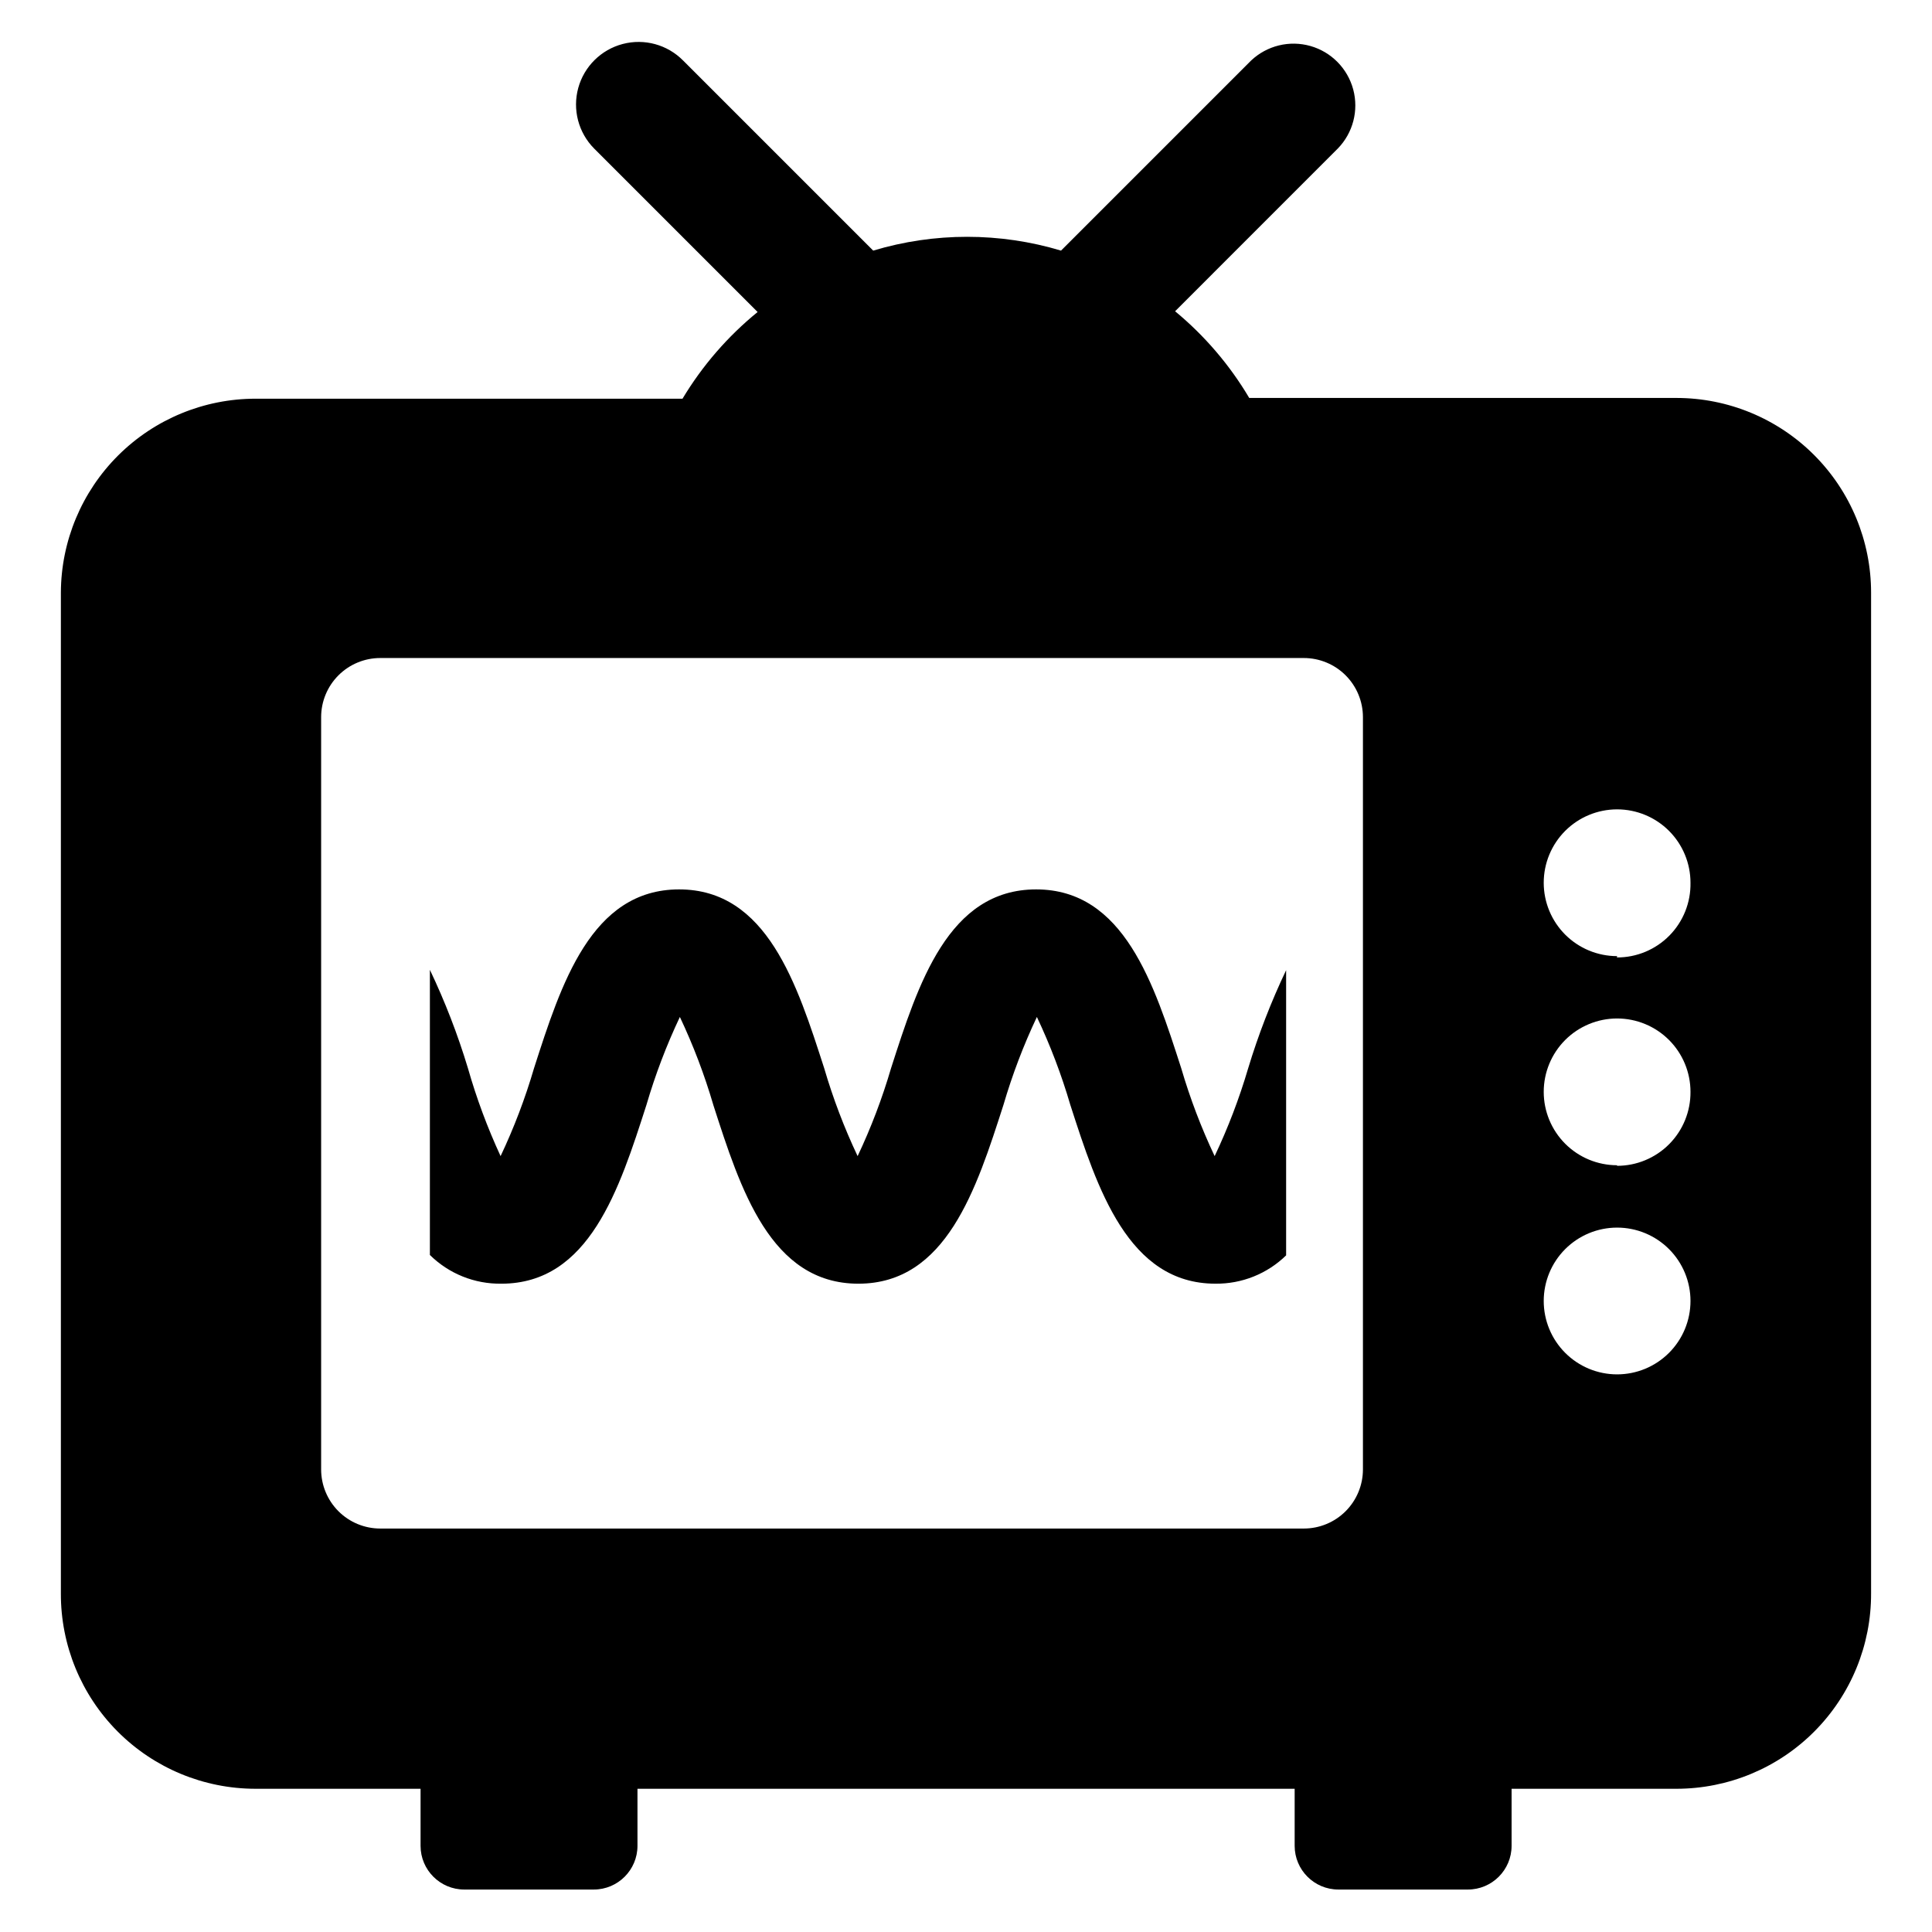 <?xml version="1.0" encoding="UTF-8"?>
<!-- Uploaded to: SVG Repo, www.svgrepo.com, Generator: SVG Repo Mixer Tools -->
<svg fill="#000000" width="800px" height="800px" version="1.1" viewBox="144 144 512 512" xmlns="http://www.w3.org/2000/svg">
 <path d="m588.27 249.46h-113.21c-5.176-8.734-11.824-16.504-19.648-22.973l43.125-43.129c4.019-4.133 5.57-10.074 4.082-15.645-1.492-5.57-5.801-9.949-11.348-11.523-5.547-1.574-11.512-0.113-15.707 3.844l-50.383 50.383v-0.004c-16.23-4.875-33.543-4.875-49.773 0l-50.383-50.383v0.004c-4.168-4.215-10.266-5.883-15.996-4.379-5.731 1.504-10.223 5.949-11.789 11.664-1.562 5.715 0.039 11.828 4.207 16.039l43.328 43.328c-7.914 6.445-14.648 14.219-19.902 22.973h-113.15c-13.648 0-26.742 5.41-36.41 15.039-9.668 9.633-15.129 22.703-15.18 36.352v265.2c-0.055 13.719 5.356 26.895 15.035 36.613 9.684 9.719 22.836 15.18 36.555 15.18h43.73v15.113c0 6.402 5.188 11.59 11.586 11.59h34.309c6.402 0 11.59-5.188 11.59-11.59v-15.113h174.16v15.113c0 6.402 5.191 11.59 11.59 11.59h34.309c6.398 0 11.59-5.188 11.59-11.59v-15.113h43.73c13.707-0.012 26.848-5.481 36.516-15.199 9.672-9.719 15.074-22.883 15.023-36.594v-265.2c0-13.684-5.438-26.805-15.113-36.48-9.672-9.676-22.797-15.109-36.477-15.109zm-83.078 283.95c0 4.156-1.652 8.141-4.59 11.082-2.938 2.938-6.926 4.586-11.078 4.586h-244.75c-4.152 0-8.141-1.648-11.078-4.586-2.938-2.941-4.59-6.926-4.59-11.082v-199.36c0-4.156 1.652-8.141 4.59-11.082 2.938-2.938 6.926-4.586 11.078-4.586h244.75c4.152 0 8.141 1.648 11.078 4.586 2.938 2.941 4.59 6.926 4.59 11.082zm67.359-25.191v0.004c-5.16 0-10.105-2.051-13.754-5.699-3.644-3.644-5.695-8.594-5.695-13.75s2.051-10.105 5.695-13.75c3.648-3.648 8.594-5.695 13.754-5.695 5.156 0 10.102 2.047 13.75 5.695 3.648 3.644 5.695 8.594 5.695 13.75 0 5.168-2.055 10.121-5.715 13.77-3.656 3.648-8.617 5.691-13.781 5.68zm0-55.418c-5.16 0-10.105-2.047-13.754-5.695-3.644-3.648-5.695-8.594-5.695-13.75 0-5.16 2.051-10.105 5.695-13.754 3.648-3.644 8.594-5.695 13.754-5.695 5.156 0 10.102 2.051 13.75 5.695 3.648 3.648 5.695 8.594 5.695 13.754 0.039 5.191-1.996 10.184-5.66 13.867-3.66 3.68-8.645 5.742-13.836 5.731zm0-55.418c-5.16 0-10.105-2.051-13.754-5.695-3.644-3.648-5.695-8.594-5.695-13.75 0-5.16 2.051-10.105 5.695-13.754 3.648-3.644 8.594-5.695 13.754-5.695 5.156 0 10.102 2.051 13.75 5.695 3.648 3.648 5.695 8.594 5.695 13.754 0.094 5.227-1.918 10.27-5.586 13.996-3.668 3.727-8.684 5.816-13.91 5.801zm-97.789 29.773c2.699-8.922 6.066-17.629 10.074-26.047v75.574c-5.004 4.887-11.746 7.586-18.742 7.504-23.125 0-31.285-25.191-38.441-47.359v0.004c-2.34-7.996-5.305-15.797-8.867-23.328-3.559 7.531-6.523 15.332-8.867 23.328-7.152 22.219-15.113 47.359-38.441 47.359s-31.285-25.191-38.441-47.359h0.004c-2.344-7.996-5.309-15.797-8.867-23.328-3.562 7.531-6.527 15.332-8.867 23.328-7.152 22.219-15.113 47.359-38.441 47.359v-0.004c-7.078 0.109-13.902-2.633-18.941-7.606v-75.57c4.008 8.414 7.375 17.121 10.074 26.047 2.277 7.988 5.176 15.785 8.664 23.324 3.562-7.531 6.527-15.332 8.867-23.324 7.152-22.219 15.113-47.359 38.441-47.359s31.285 25.191 38.441 47.359c2.34 7.992 5.305 15.793 8.867 23.324 3.562-7.531 6.527-15.332 8.867-23.324 7.152-22.219 15.113-47.359 38.441-47.359s31.285 25.191 38.441 47.359c2.34 7.992 5.305 15.793 8.867 23.324 3.555-7.5 6.519-15.266 8.867-23.227z"/>
</svg>